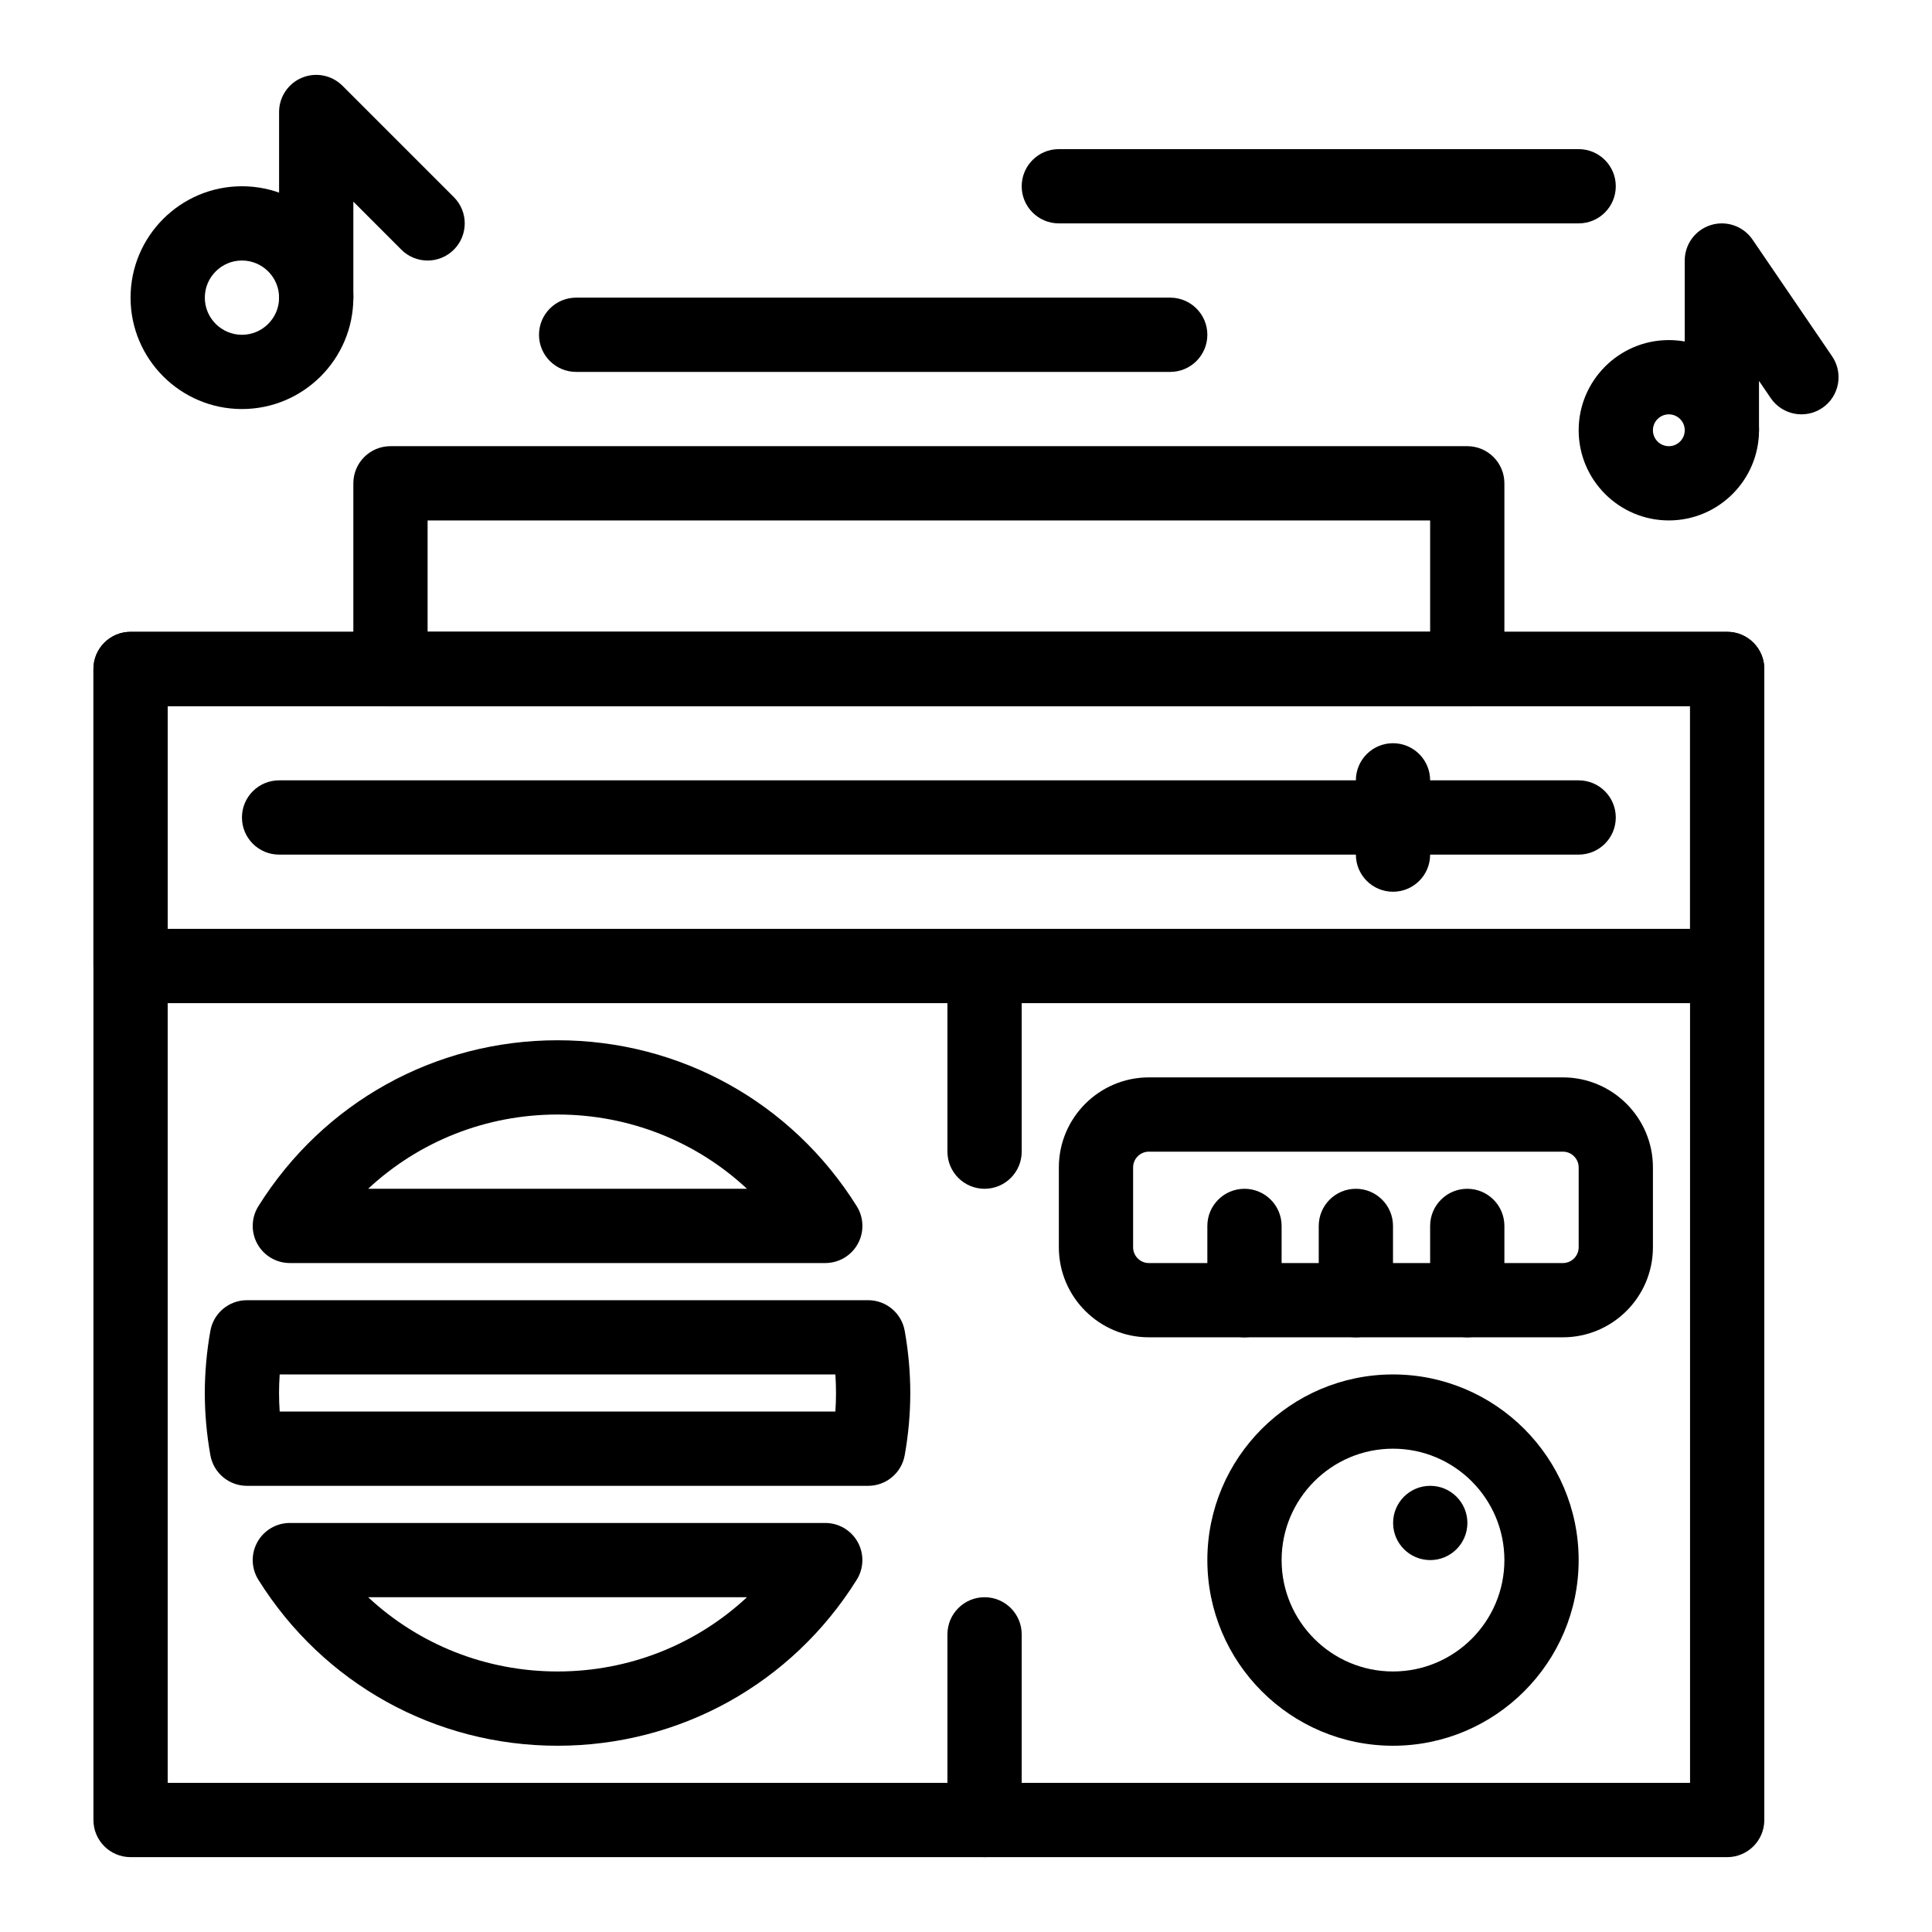 <?xml version="1.0" encoding="UTF-8"?>
<!-- Uploaded to: SVG Repo, www.svgrepo.com, Generator: SVG Repo Mixer Tools -->
<svg fill="#000000" width="800px" height="800px" version="1.1" viewBox="144 144 512 512" xmlns="http://www.w3.org/2000/svg">
 <g>
  <path d="m601.72 636.16h-423.12c-5.434 0-9.84-4.406-9.84-9.84v-305.04c0-5.434 4.406-9.84 9.84-9.84h423.12c5.434 0 9.84 4.406 9.84 9.84v305.04c0 5.438-4.406 9.844-9.84 9.844zm-413.28-19.68h403.44v-285.36h-403.44z"/>
  <path d="m601.72 409.84h-423.12c-5.434 0-9.84-4.406-9.84-9.84v-78.719c0-5.434 4.406-9.84 9.84-9.84h423.12c5.434 0 9.84 4.406 9.84 9.84v78.719c0 5.434-4.406 9.84-9.84 9.84zm-413.28-19.68h403.44v-59.039l-403.44-0.004z"/>
  <path d="m562.36 370.48h-344.4c-5.434 0-9.84-4.406-9.84-9.84 0-5.434 4.406-9.84 9.84-9.84h344.4c5.434 0 9.84 4.406 9.84 9.84 0 5.438-4.406 9.84-9.84 9.84z"/>
  <path d="m513.16 380.32c-5.434 0-9.84-4.406-9.84-9.84v-19.68c0-5.434 4.406-9.84 9.84-9.84s9.84 4.406 9.84 9.84v19.68c0 5.434-4.406 9.84-9.84 9.84z"/>
  <path d="m404.92 636.16c-5.434 0-9.84-4.406-9.84-9.84v-49.199c0-5.434 4.406-9.84 9.84-9.84 5.434 0 9.84 4.406 9.84 9.84v49.199c0 5.434-4.406 9.84-9.84 9.84z"/>
  <path d="m404.92 459.04c-5.434 0-9.84-4.406-9.84-9.84v-49.199c0-5.434 4.406-9.84 9.84-9.84 5.434 0 9.84 4.406 9.84 9.84v49.199c0 5.434-4.406 9.84-9.84 9.84z"/>
  <path d="m362.71 478.72h-141.9c-3.578 0-6.875-1.941-8.605-5.07-1.734-3.129-1.633-6.953 0.266-9.988 17.223-27.539 46.863-43.98 79.289-43.98 32.426 0 62.066 16.441 79.289 43.98 1.898 3.035 2 6.859 0.266 9.988-1.734 3.129-5.027 5.07-8.605 5.07zm-121.15-19.68h100.4c-13.465-12.547-31.23-19.68-50.199-19.68-18.973 0-36.738 7.133-50.203 19.68z"/>
  <path d="m291.76 606.64c-32.426 0-62.066-16.441-79.289-43.98-1.898-3.035-2-6.859-0.266-9.988s5.027-5.07 8.605-5.07h141.89c3.578 0 6.875 1.941 8.605 5.07 1.734 3.129 1.633 6.953-0.266 9.988-17.219 27.539-46.859 43.98-79.285 43.98zm-50.199-39.363c13.465 12.547 31.23 19.68 50.199 19.68s36.734-7.133 50.199-19.68z"/>
  <path d="m374.07 537.76h-164.63c-4.769 0-8.852-3.422-9.688-8.113-0.98-5.504-1.477-11.051-1.477-16.484s0.496-10.98 1.477-16.484c0.836-4.695 4.918-8.113 9.688-8.113h164.63c4.769 0 8.852 3.422 9.688 8.113 0.98 5.5 1.477 11.047 1.477 16.484 0 5.434-0.496 10.98-1.477 16.484-0.836 4.695-4.918 8.113-9.688 8.113zm-155.95-19.68h147.26c0.113-1.652 0.172-3.293 0.172-4.922 0-1.625-0.059-3.269-0.172-4.922l-147.26 0.004c-0.113 1.652-0.172 3.293-0.172 4.922 0 1.625 0.059 3.266 0.172 4.918z"/>
  <path d="m558.18 498.4h-109.71c-13.156 0-23.863-10.703-23.863-23.863v-21.156c0-13.156 10.703-23.863 23.863-23.863h109.71c13.156 0 23.863 10.703 23.863 23.863v21.156c0 13.16-10.703 23.863-23.863 23.863zm-109.71-49.199c-2.305 0-4.184 1.875-4.184 4.184v21.156c0 2.305 1.875 4.184 4.184 4.184h109.71c2.305 0 4.184-1.875 4.184-4.184v-21.156c0-2.305-1.875-4.184-4.184-4.184z"/>
  <path d="m473.8 498.4c-5.434 0-9.84-4.406-9.84-9.84v-19.68c0-5.434 4.406-9.84 9.84-9.84s9.84 4.406 9.84 9.84v19.68c0.004 5.434-4.406 9.84-9.84 9.84z"/>
  <path d="m503.32 498.4c-5.434 0-9.84-4.406-9.84-9.84v-19.68c0-5.434 4.406-9.84 9.84-9.84 5.434 0 9.84 4.406 9.84 9.84v19.68c0 5.434-4.406 9.84-9.84 9.84z"/>
  <path d="m532.84 498.4c-5.434 0-9.84-4.406-9.84-9.84v-19.68c0-5.434 4.406-9.84 9.84-9.84s9.84 4.406 9.84 9.84v19.68c0 5.434-4.406 9.84-9.84 9.84z"/>
  <path d="m513.16 606.64c-27.129 0-49.199-22.07-49.199-49.199s22.07-49.199 49.199-49.199 49.199 22.07 49.199 49.199c0 27.125-22.07 49.199-49.199 49.199zm0-78.723c-16.277 0-29.52 13.242-29.52 29.52s13.242 29.52 29.52 29.52 29.52-13.242 29.52-29.52-13.242-29.52-29.52-29.52z"/>
  <path d="m523.03 557.44c-5.434 0-9.844-4.406-9.844-9.84s4.402-9.84 9.836-9.84h0.012c5.434 0 9.84 4.406 9.84 9.84-0.004 5.434-4.406 9.84-9.844 9.84z"/>
  <path d="m532.84 331.12h-285.36c-5.434 0-9.84-4.406-9.84-9.84v-49.199c0-5.434 4.406-9.84 9.84-9.84h285.36c5.434 0 9.84 4.406 9.84 9.84v49.199c0.004 5.438-4.402 9.84-9.836 9.84zm-275.52-19.68h265.68v-29.52h-265.68z"/>
  <path d="m208.12 252.4c-16.277 0-29.52-13.242-29.52-29.52s13.242-29.52 29.52-29.52c16.277 0 29.52 13.242 29.52 29.52s-13.242 29.52-29.52 29.52zm0-39.359c-5.426 0-9.84 4.414-9.84 9.84 0 5.426 4.414 9.84 9.84 9.84 5.426 0 9.84-4.414 9.84-9.84 0-5.426-4.414-9.84-9.84-9.84z"/>
  <path d="m227.8 232.72c-5.434 0-9.84-4.406-9.84-9.84v-49.199c0-3.981 2.398-7.566 6.074-9.09 3.676-1.523 7.91-0.68 10.723 2.133l29.52 29.52c3.844 3.844 3.844 10.074 0 13.918s-10.074 3.844-13.918 0l-12.719-12.727v25.445c0 5.434-4.402 9.84-9.84 9.84z"/>
  <path d="m586.26 281.92c-13.18 0-23.898-10.719-23.898-23.898 0-13.176 10.723-23.898 23.898-23.898 13.176 0 23.898 10.723 23.898 23.898-0.004 13.18-10.723 23.898-23.898 23.898zm0-28.113c-2.324 0-4.219 1.891-4.219 4.219 0 2.328 1.891 4.219 4.219 4.219 2.324 0 4.215-1.891 4.215-4.219 0-2.328-1.891-4.219-4.215-4.219z"/>
  <path d="m600.31 267.86c-5.434 0-9.84-4.406-9.84-9.84v-44.98c0-4.316 2.812-8.129 6.941-9.402 4.125-1.273 8.598 0.293 11.031 3.859l21.086 30.926c3.059 4.488 1.902 10.613-2.586 13.672-4.488 3.059-10.613 1.902-13.672-2.586l-3.117-4.57v13.082c-0.004 5.438-4.41 9.84-9.844 9.84z"/>
  <path d="m454.12 242.56h-157.44c-5.434 0-9.84-4.406-9.84-9.84s4.406-9.84 9.84-9.84h157.44c5.434 0 9.84 4.406 9.84 9.84-0.004 5.434-4.41 9.84-9.844 9.84z"/>
  <path d="m562.36 203.2h-137.76c-5.434 0-9.84-4.406-9.84-9.84s4.406-9.84 9.84-9.84h137.76c5.434 0 9.84 4.406 9.84 9.84s-4.406 9.84-9.84 9.84z"/>
 </g>
</svg>